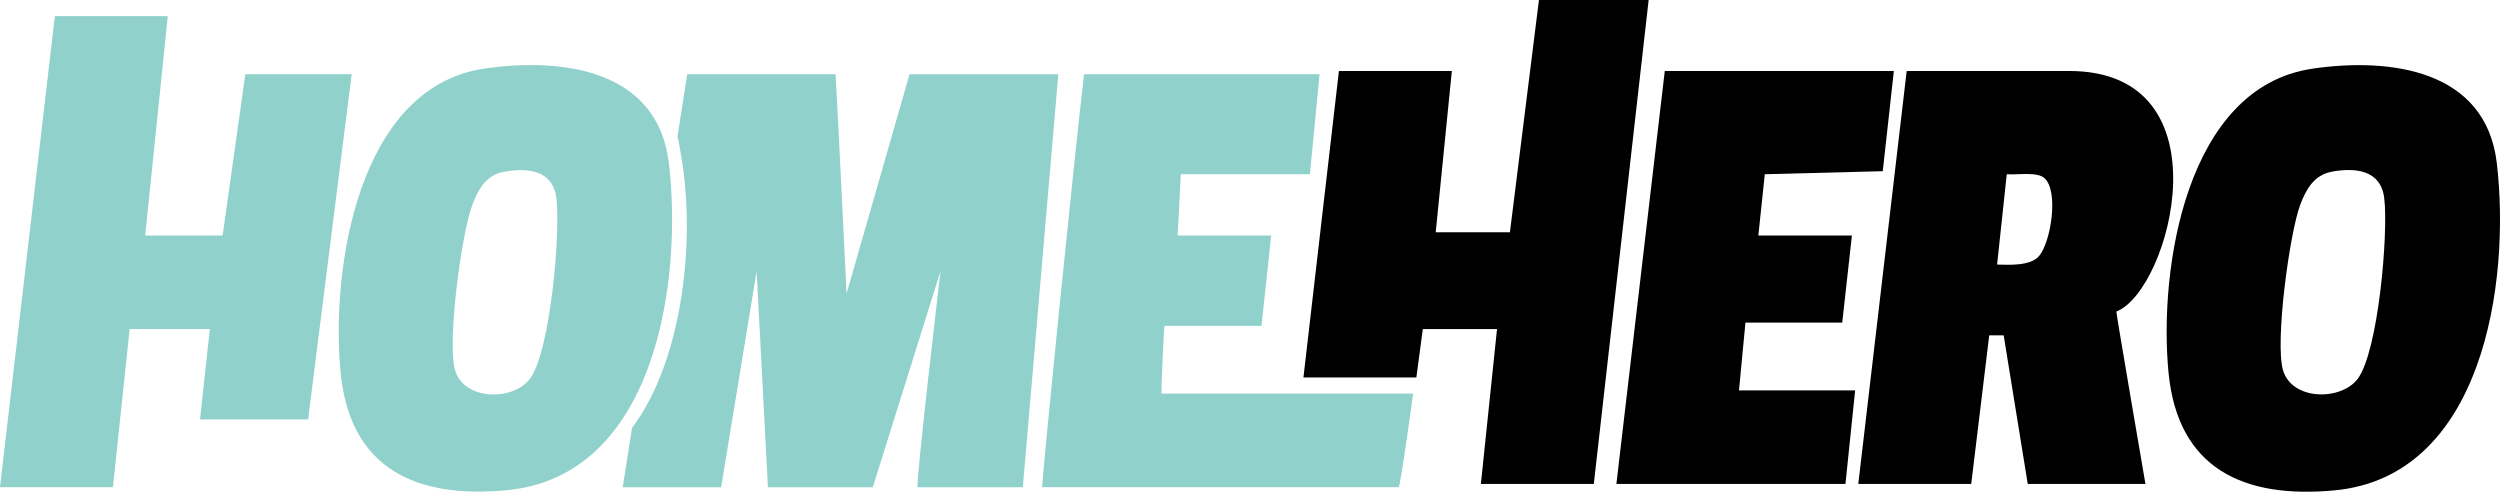 <?xml version="1.0" encoding="UTF-8"?>
<svg id="Layer_1" data-name="Layer 1" xmlns="http://www.w3.org/2000/svg" viewBox="0 0 371.94 73.15">
  <defs>
    <style>
      .cls-1 {
        fill: #90d1cb;
      }

      .cls-2 {
        fill: none;
      }
    </style>
  </defs>
  <polygon class="cls-1" points="24.96 2.4 21.6 35.04 33.12 35.04 36.5 11.04 52.32 11.04 45.84 62.4 29.76 62.4 31.22 48.96 19.29 48.96 16.8 72.48 0 72.48 8.16 2.4 24.96 2.4"/>
  <path d="M319.2,72h-17.52l-3.58-22.11h-2.15l-2.68,22.11h-16.8l7.2-61.44h24.16c23.9,0,15.03,32.73,7.03,35.79,0,.46,4.33,25.65,4.33,25.65ZM304.2,26.53c-1.1-1.04-4.15-.47-5.64-.61l-1.44,13.44c1.82.04,4.99.25,6.27-1.3,1.75-2.13,2.91-9.56.81-11.53Z"/>
  <path d="M344.05,10.21c11.51-1.67,25.8.11,27.42,14.09,2.06,17.72-2.04,46.62-24.2,48.66-13.42,1.24-23.27-3.17-24.65-17.57-1.47-15.36,2.58-42.44,21.42-45.17ZM346.91,25.55c-2.64.48-3.83,2.63-4.69,4.91-1.6,4.27-3.8,20.56-2.55,24.66,1.38,4.53,8.7,4.51,11.13,1.2,3.03-4.13,4.55-21.57,3.92-26.82-.5-4.21-4.25-4.6-7.82-3.96Z"/>
  <path class="cls-1" d="M135.32,11.04l-9.37,32.64s-1.34-27.62-1.63-32.64h-22.08l-1.44,9.25c.22.86.33,1.78.51,2.75,2.25,12.56.29,30.56-7.28,40.63l-1.38,8.82h14.64l5.28-32.16,1.68,32.16h15.6l10.08-32.16s-3.79,32.16-3.4,32.16h15.64l5.28-61.44h-22.12Z"/>
  <g>
    <path class="cls-2" d="M74.96,25.55c-2.64.48-3.83,2.63-4.69,4.91-1.6,4.27-3.8,20.56-2.55,24.66,1.38,4.53,8.7,4.51,11.13,1.2,3.03-4.13,4.55-21.57,3.92-26.82-.5-4.21-4.25-4.6-7.82-3.96Z"/>
    <path class="cls-1" d="M99.51,24.29c-1.63-13.98-15.91-15.76-27.42-14.09-18.85,2.74-22.89,29.81-21.42,45.17,1.38,14.41,11.24,18.81,24.65,17.57,22.16-2.04,26.26-30.94,24.2-48.66ZM78.85,56.33c-2.42,3.31-9.75,3.33-11.13-1.2-1.25-4.1.94-20.38,2.55-24.66.86-2.28,2.05-4.43,4.69-4.91,3.57-.65,7.32-.26,7.82,3.96.62,5.25-.9,22.69-3.92,26.82Z"/>
  </g>
  <polygon points="245.28 0 237.12 72 220.32 72 222.72 48.96 211.68 48.96 210.72 56.16 193.92 56.16 199.2 10.56 216 10.56 213.6 34.56 224.64 34.56 228.96 0 245.28 0"/>
  <polygon points="281.76 10.56 280.11 25.47 262.56 25.92 261.6 35.04 275.52 35.04 274.08 48 259.68 48 258.72 58.08 276 58.08 274.56 72 240.48 72 247.68 10.56 281.76 10.56"/>
  <path class="cls-1" d="M172.8,58.56c-.03-.8.33-10.08.48-10.08h14.4l1.44-13.44h-13.92l.48-9.12h19.2l1.44-14.88h-35.04c-1.87,16.29-6.07,58.22-6.24,61.44h53.04c.27,0,2.16-13.92,2.16-13.92h-37.44Z"/>
</svg>